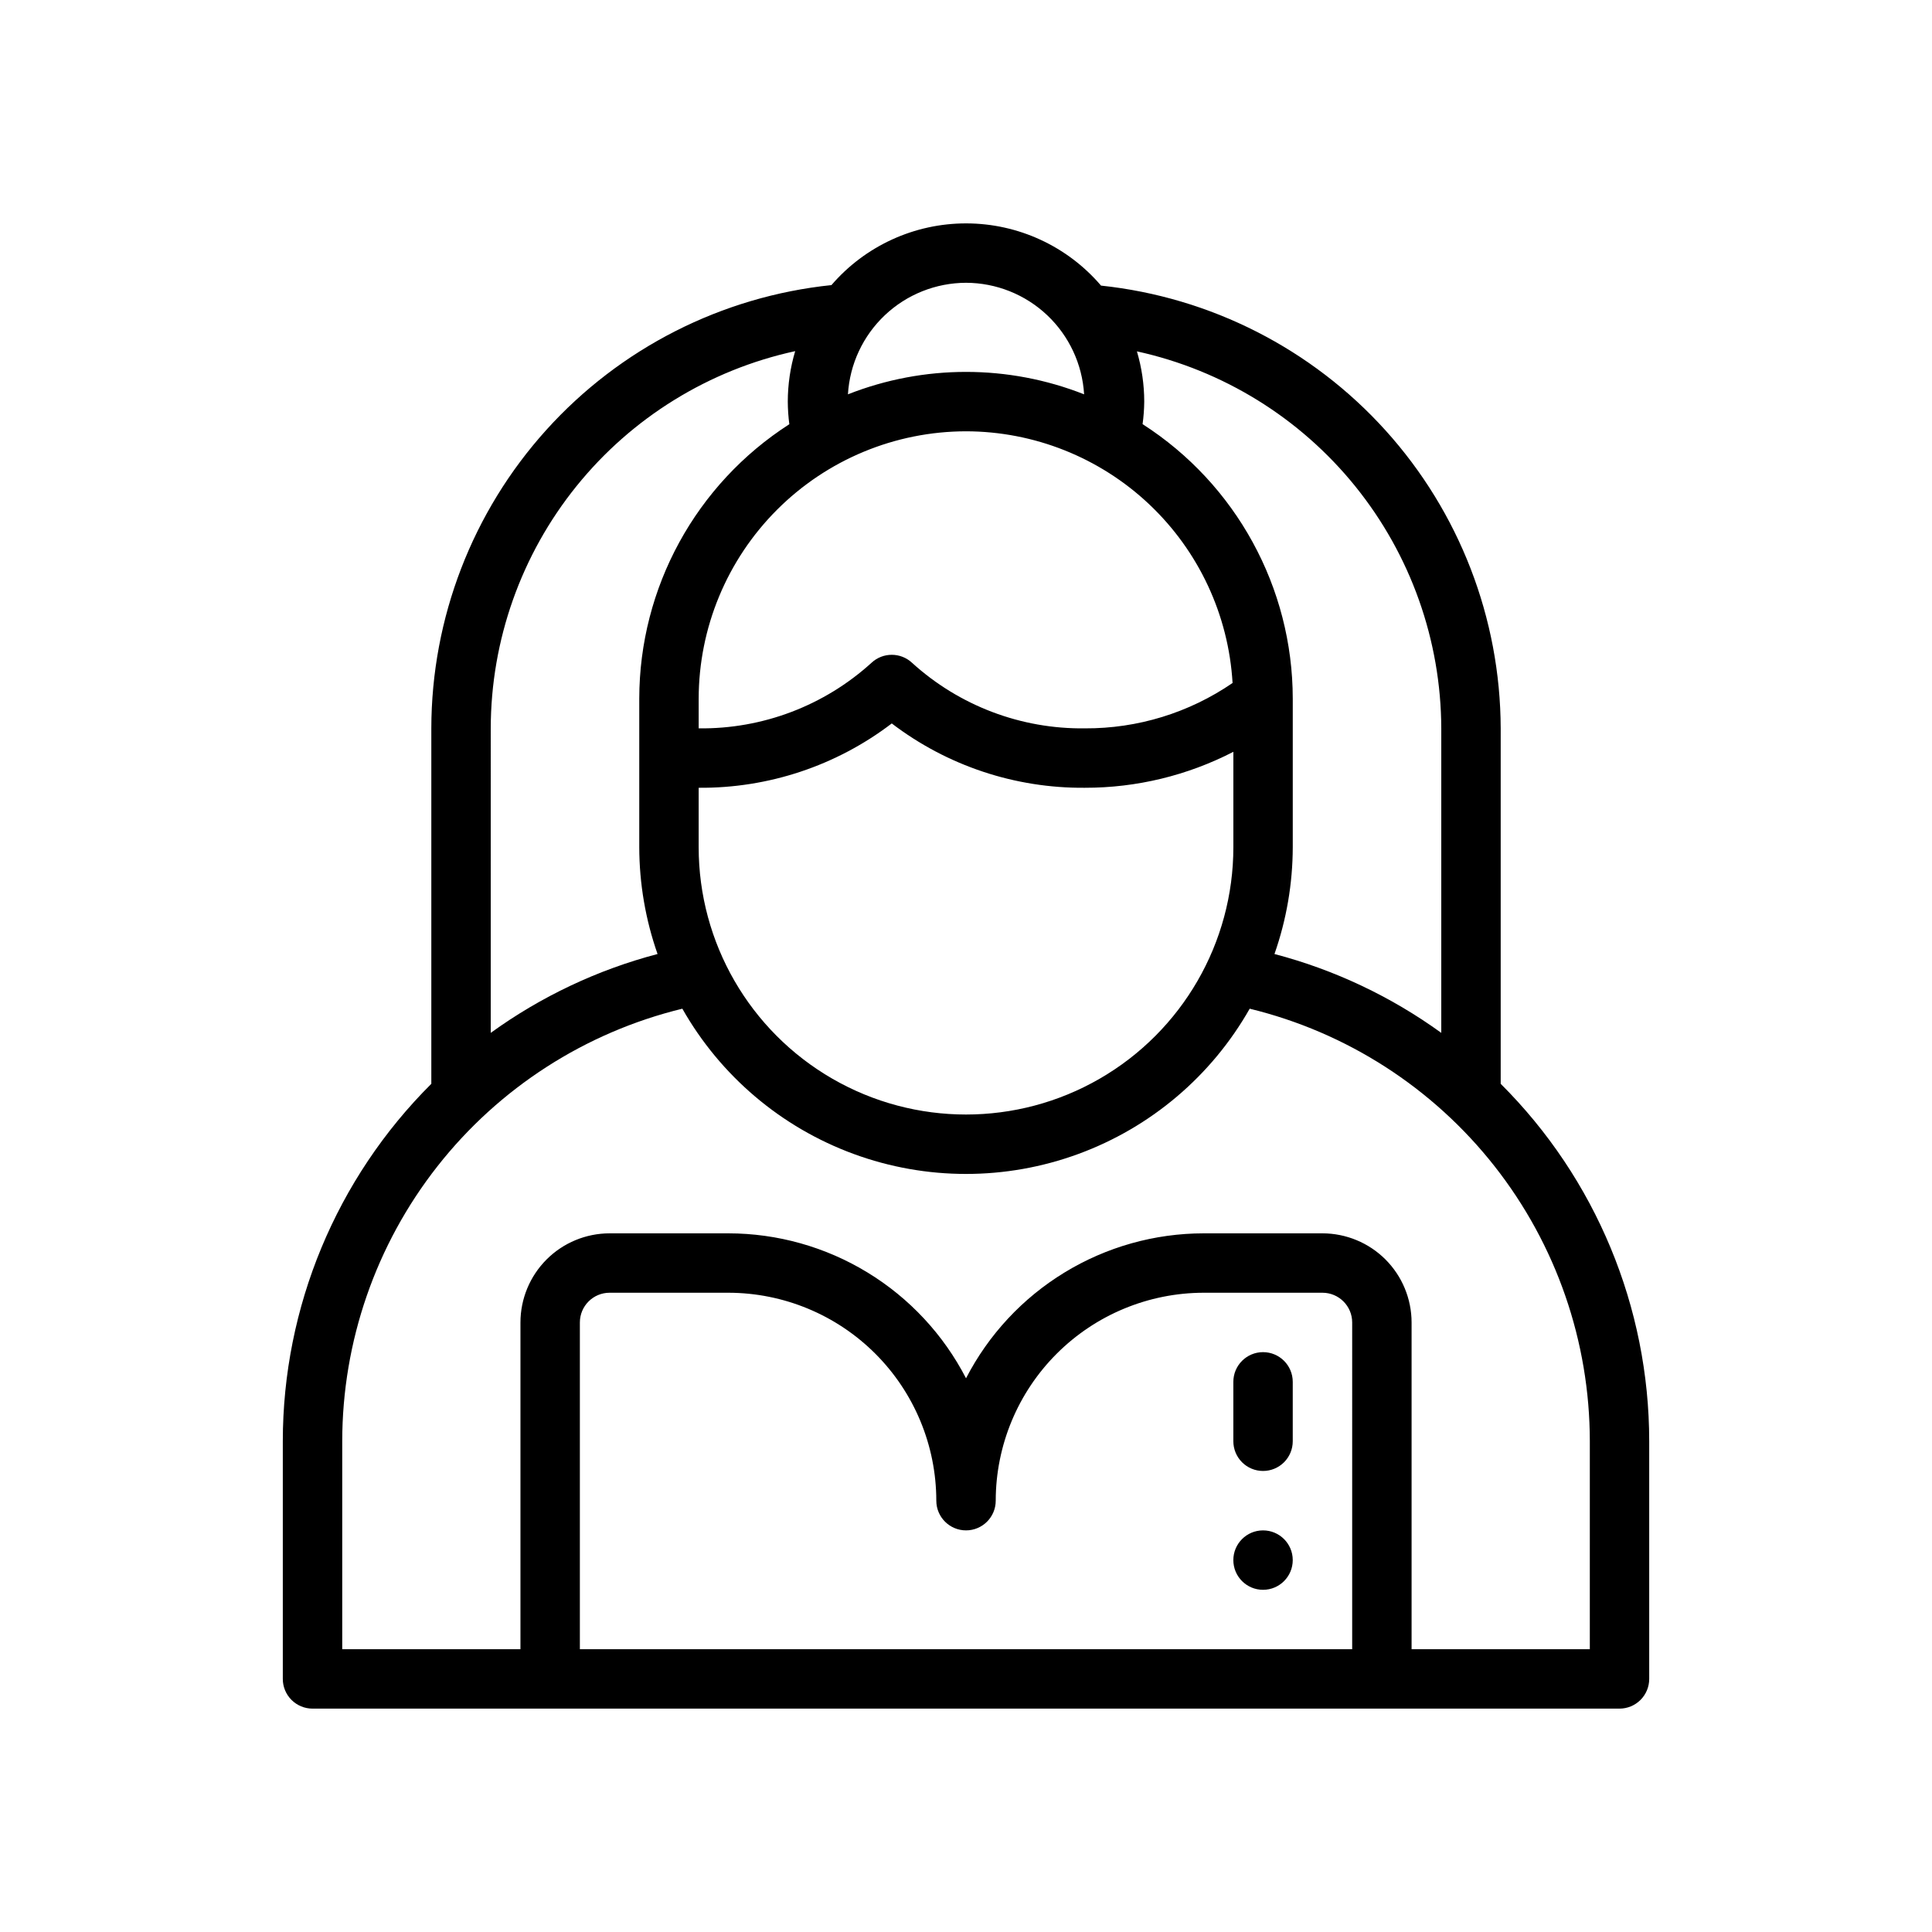 <?xml version="1.0" encoding="UTF-8"?>
<!-- Uploaded to: ICON Repo, www.iconrepo.com, Generator: ICON Repo Mixer Tools -->
<svg fill="#000000" width="800px" height="800px" version="1.1" viewBox="144 144 512 512" xmlns="http://www.w3.org/2000/svg">
 <g>
  <path d="m478.72 533.82c-2.09 0-4.09-0.828-5.566-2.305-1.477-1.477-2.305-3.481-2.305-5.57v-15.742c0-4.348 3.523-7.871 7.871-7.871s7.871 3.523 7.871 7.871v15.742c0 2.09-0.828 4.094-2.305 5.57-1.477 1.477-3.477 2.305-5.566 2.305z"/>
  <path d="m486.59 557.44c0 4.348-3.523 7.875-7.871 7.875s-7.871-3.527-7.871-7.875 3.523-7.871 7.871-7.871 7.871 3.523 7.871 7.871"/>
  <path d="m541.7 431.22v-94.195c-0.09-29.176-10.953-57.285-30.5-78.941-19.547-21.656-46.402-35.328-75.414-38.395-8.922-10.441-21.957-16.465-35.691-16.488-13.734-0.027-26.793 5.945-35.75 16.352-29.066 3.019-55.988 16.691-75.566 38.383-19.582 21.691-30.438 49.867-30.473 79.09v94.195c-25.188 25.09-39.352 59.18-39.359 94.73v62.977c0 2.09 0.828 4.094 2.305 5.566 1.477 1.477 3.481 2.309 5.566 2.309h346.37c2.086 0 4.09-0.832 5.566-2.309 1.477-1.473 2.305-3.477 2.305-5.566v-62.977c-0.008-35.551-14.172-69.641-39.359-94.73zm-15.746-94.195v80.695c-13.316-9.637-28.305-16.723-44.207-20.898 3.191-9.098 4.828-18.668 4.848-28.309v-39.363c-0.027-29.441-15.02-56.848-39.801-72.75 0.273-1.977 0.422-3.973 0.441-5.969-0.004-4.508-0.66-8.996-1.941-13.316 22.801 4.996 43.219 17.617 57.883 35.781 14.668 18.164 22.699 40.785 22.777 64.129zm-196.8 31.488v-15.746c18.477 0.156 36.48-5.84 51.172-17.047 14.688 11.207 32.691 17.203 51.168 17.047 13.691 0.023 27.191-3.246 39.359-9.527v25.273c0 25.309-13.504 48.699-35.426 61.355-21.918 12.656-48.926 12.656-70.848 0s-35.426-36.047-35.426-61.355zm70.848-110.21 0.004-0.004c18.055 0.031 35.414 6.949 48.543 19.344 13.125 12.395 21.027 29.332 22.094 47.355-11.52 7.906-25.18 12.098-39.148 12.023-16.922 0.211-33.293-6-45.812-17.387-3.019-2.805-7.695-2.805-10.715 0-12.52 11.387-28.891 17.598-45.812 17.387v-7.875c0.023-18.781 7.496-36.789 20.777-50.07 13.281-13.285 31.289-20.754 50.074-20.777zm0-39.359 0.004-0.004c7.996 0.023 15.684 3.09 21.5 8.582 5.812 5.492 9.312 12.992 9.793 20.977-20.109-7.922-42.477-7.922-62.586 0 0.477-7.984 3.977-15.484 9.793-20.977 5.812-5.492 13.5-8.559 21.5-8.582zm-125.95 118.08c0.035-23.363 8.055-46.016 22.727-64.195 14.676-18.184 35.121-30.805 57.953-35.773-1.297 4.34-1.953 8.848-1.961 13.375 0.012 2.004 0.148 4.004 0.41 5.992-24.762 15.902-39.742 43.301-39.77 72.727v39.363c0.02 9.641 1.656 19.211 4.848 28.309-15.898 4.176-30.891 11.262-44.207 20.898zm228.29 244.03h-204.67v-86.594c0.004-4.344 3.523-7.867 7.871-7.871h31.488c14.609 0.02 28.613 5.828 38.945 16.16 10.328 10.328 16.141 24.336 16.156 38.945 0 4.348 3.527 7.871 7.875 7.871s7.871-3.523 7.871-7.871c0.016-14.609 5.828-28.617 16.156-38.945 10.332-10.332 24.34-16.141 38.949-16.16h31.488-0.004c4.348 0.004 7.871 3.527 7.875 7.871zm62.977 0h-47.234v-86.594c-0.008-6.258-2.496-12.262-6.922-16.691-4.43-4.426-10.434-6.914-16.695-6.922h-31.484c-13.012 0.012-25.77 3.598-36.875 10.375-11.109 6.773-20.137 16.473-26.102 28.035-5.965-11.562-14.996-21.262-26.105-28.035-11.105-6.777-23.863-10.363-36.871-10.375h-31.488c-6.262 0.008-12.266 2.496-16.691 6.922-4.43 4.43-6.918 10.434-6.926 16.691v86.594h-47.23v-55.105c0.016-26.441 8.906-52.113 25.25-72.898 16.344-20.785 39.191-35.484 64.883-41.738 10.102 17.805 26.191 31.449 45.41 38.5 19.219 7.055 40.316 7.055 59.535 0 19.219-7.051 35.312-20.695 45.41-38.5 25.691 6.254 48.539 20.953 64.883 41.738 16.344 20.785 25.238 46.457 25.254 72.898z"/>
 </g>
</svg>